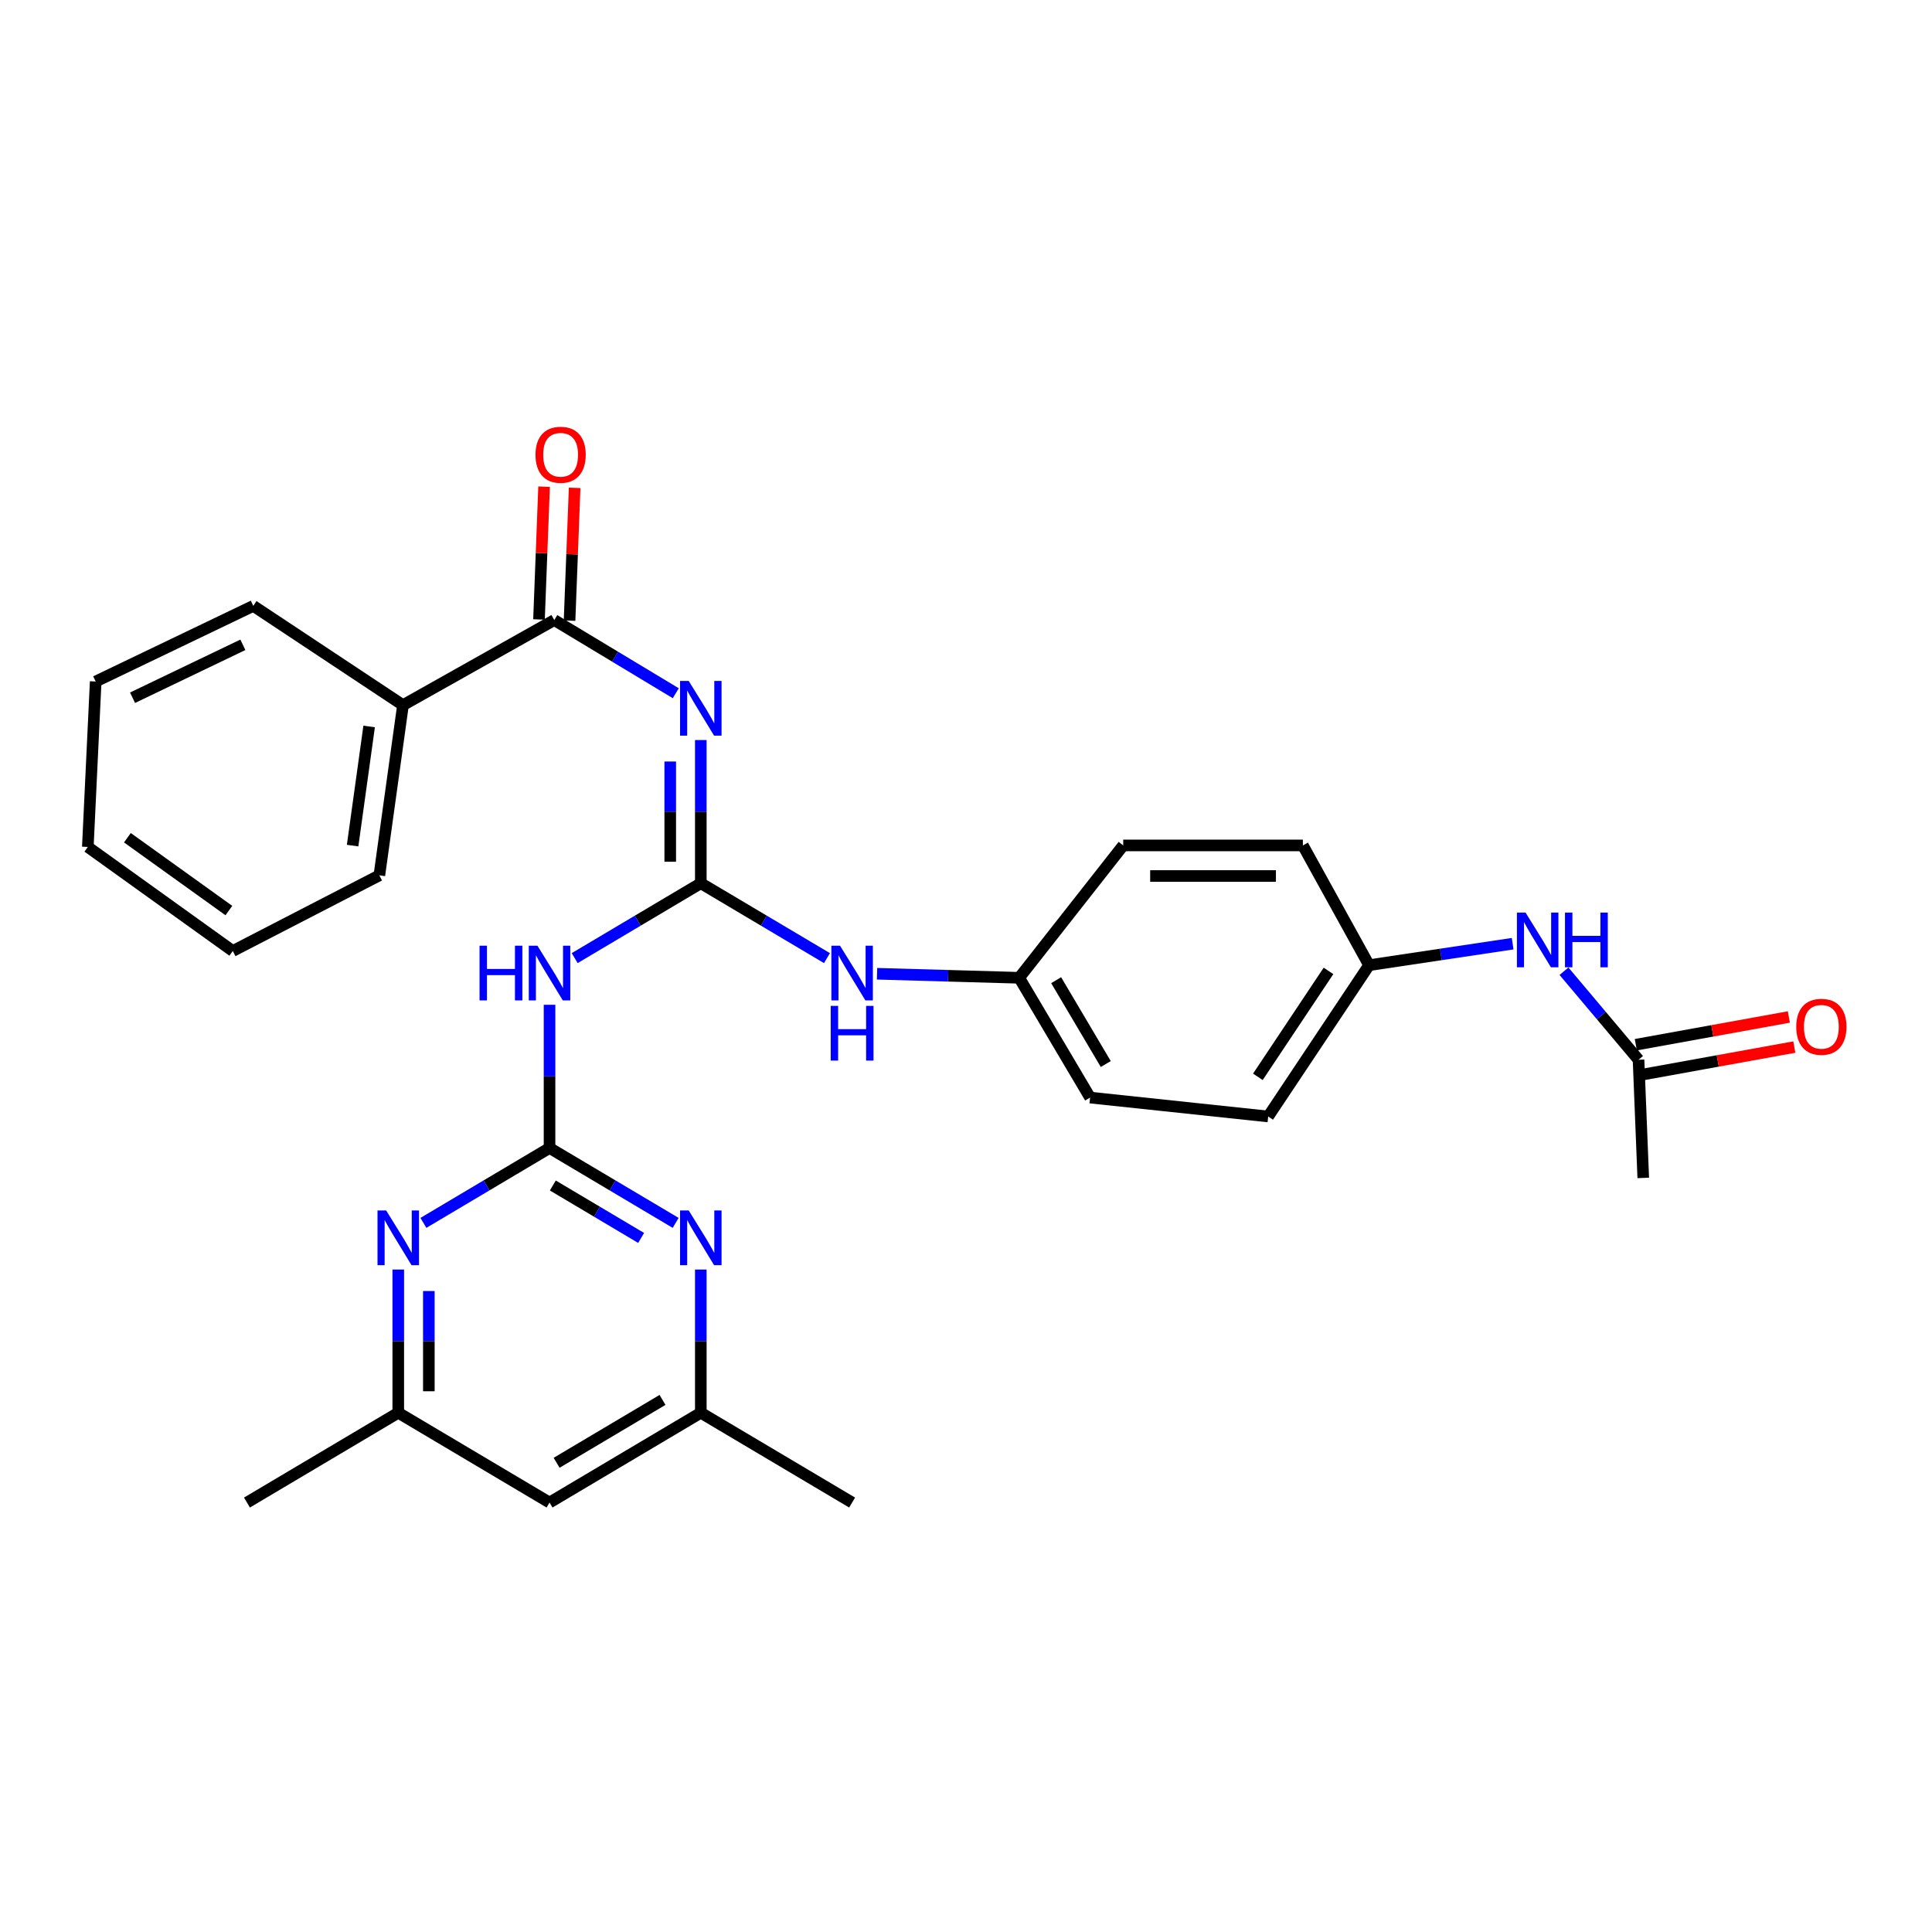 <?xml version='1.0' encoding='iso-8859-1'?>
<svg version='1.1' baseProfile='full'
              xmlns='http://www.w3.org/2000/svg'
                      xmlns:rdkit='http://www.rdkit.org/xml'
                      xmlns:xlink='http://www.w3.org/1999/xlink'
                  xml:space='preserve'
width='1000px' height='1000px' viewBox='0 0 1000 1000'>
<!-- END OF HEADER -->
<rect style='opacity:1.0;fill:#FFFFFF;stroke:none' width='1000' height='1000' x='0' y='0'> </rect>
<path class='bond-0' d='M 362.738,457.155 L 362.738,420.097' style='fill:none;fill-rule:evenodd;stroke:#000000;stroke-width:6px;stroke-linecap:butt;stroke-linejoin:miter;stroke-opacity:1' />
<path class='bond-0' d='M 362.738,420.097 L 362.738,383.04' style='fill:none;fill-rule:evenodd;stroke:#0000FF;stroke-width:6px;stroke-linecap:butt;stroke-linejoin:miter;stroke-opacity:1' />
<path class='bond-0' d='M 346.911,446.038 L 346.911,420.097' style='fill:none;fill-rule:evenodd;stroke:#000000;stroke-width:6px;stroke-linecap:butt;stroke-linejoin:miter;stroke-opacity:1' />
<path class='bond-0' d='M 346.911,420.097 L 346.911,394.157' style='fill:none;fill-rule:evenodd;stroke:#0000FF;stroke-width:6px;stroke-linecap:butt;stroke-linejoin:miter;stroke-opacity:1' />
<path class='bond-2' d='M 362.738,457.155 L 330.097,476.538' style='fill:none;fill-rule:evenodd;stroke:#000000;stroke-width:6px;stroke-linecap:butt;stroke-linejoin:miter;stroke-opacity:1' />
<path class='bond-2' d='M 330.097,476.538 L 297.456,495.921' style='fill:none;fill-rule:evenodd;stroke:#0000FF;stroke-width:6px;stroke-linecap:butt;stroke-linejoin:miter;stroke-opacity:1' />
<path class='bond-6' d='M 362.738,457.155 L 395.388,476.539' style='fill:none;fill-rule:evenodd;stroke:#000000;stroke-width:6px;stroke-linecap:butt;stroke-linejoin:miter;stroke-opacity:1' />
<path class='bond-6' d='M 395.388,476.539 L 428.038,495.922' style='fill:none;fill-rule:evenodd;stroke:#0000FF;stroke-width:6px;stroke-linecap:butt;stroke-linejoin:miter;stroke-opacity:1' />
<path class='bond-3' d='M 349.785,358.815 L 318.339,339.877' style='fill:none;fill-rule:evenodd;stroke:#0000FF;stroke-width:6px;stroke-linecap:butt;stroke-linejoin:miter;stroke-opacity:1' />
<path class='bond-3' d='M 318.339,339.877 L 286.893,320.939' style='fill:none;fill-rule:evenodd;stroke:#000000;stroke-width:6px;stroke-linecap:butt;stroke-linejoin:miter;stroke-opacity:1' />
<path class='bond-1' d='M 284.439,594.189 L 284.439,557.131' style='fill:none;fill-rule:evenodd;stroke:#000000;stroke-width:6px;stroke-linecap:butt;stroke-linejoin:miter;stroke-opacity:1' />
<path class='bond-1' d='M 284.439,557.131 L 284.439,520.074' style='fill:none;fill-rule:evenodd;stroke:#0000FF;stroke-width:6px;stroke-linecap:butt;stroke-linejoin:miter;stroke-opacity:1' />
<path class='bond-4' d='M 284.439,594.189 L 317.08,613.575' style='fill:none;fill-rule:evenodd;stroke:#000000;stroke-width:6px;stroke-linecap:butt;stroke-linejoin:miter;stroke-opacity:1' />
<path class='bond-4' d='M 317.08,613.575 L 349.721,632.962' style='fill:none;fill-rule:evenodd;stroke:#0000FF;stroke-width:6px;stroke-linecap:butt;stroke-linejoin:miter;stroke-opacity:1' />
<path class='bond-4' d='M 286.15,613.612 L 308.998,627.183' style='fill:none;fill-rule:evenodd;stroke:#000000;stroke-width:6px;stroke-linecap:butt;stroke-linejoin:miter;stroke-opacity:1' />
<path class='bond-4' d='M 308.998,627.183 L 331.847,640.754' style='fill:none;fill-rule:evenodd;stroke:#0000FF;stroke-width:6px;stroke-linecap:butt;stroke-linejoin:miter;stroke-opacity:1' />
<path class='bond-5' d='M 284.439,594.189 L 251.798,613.575' style='fill:none;fill-rule:evenodd;stroke:#000000;stroke-width:6px;stroke-linecap:butt;stroke-linejoin:miter;stroke-opacity:1' />
<path class='bond-5' d='M 251.798,613.575 L 219.157,632.962' style='fill:none;fill-rule:evenodd;stroke:#0000FF;stroke-width:6px;stroke-linecap:butt;stroke-linejoin:miter;stroke-opacity:1' />
<path class='bond-11' d='M 294.8,321.241 L 296.116,286.872' style='fill:none;fill-rule:evenodd;stroke:#000000;stroke-width:6px;stroke-linecap:butt;stroke-linejoin:miter;stroke-opacity:1' />
<path class='bond-11' d='M 296.116,286.872 L 297.433,252.503' style='fill:none;fill-rule:evenodd;stroke:#FF0000;stroke-width:6px;stroke-linecap:butt;stroke-linejoin:miter;stroke-opacity:1' />
<path class='bond-11' d='M 278.985,320.636 L 280.301,286.267' style='fill:none;fill-rule:evenodd;stroke:#000000;stroke-width:6px;stroke-linecap:butt;stroke-linejoin:miter;stroke-opacity:1' />
<path class='bond-11' d='M 280.301,286.267 L 281.617,251.898' style='fill:none;fill-rule:evenodd;stroke:#FF0000;stroke-width:6px;stroke-linecap:butt;stroke-linejoin:miter;stroke-opacity:1' />
<path class='bond-13' d='M 286.893,320.939 L 208.576,364.981' style='fill:none;fill-rule:evenodd;stroke:#000000;stroke-width:6px;stroke-linecap:butt;stroke-linejoin:miter;stroke-opacity:1' />
<path class='bond-10' d='M 362.738,657.116 L 362.738,694.174' style='fill:none;fill-rule:evenodd;stroke:#0000FF;stroke-width:6px;stroke-linecap:butt;stroke-linejoin:miter;stroke-opacity:1' />
<path class='bond-10' d='M 362.738,694.174 L 362.738,731.231' style='fill:none;fill-rule:evenodd;stroke:#000000;stroke-width:6px;stroke-linecap:butt;stroke-linejoin:miter;stroke-opacity:1' />
<path class='bond-9' d='M 206.141,657.116 L 206.141,694.174' style='fill:none;fill-rule:evenodd;stroke:#0000FF;stroke-width:6px;stroke-linecap:butt;stroke-linejoin:miter;stroke-opacity:1' />
<path class='bond-9' d='M 206.141,694.174 L 206.141,731.231' style='fill:none;fill-rule:evenodd;stroke:#000000;stroke-width:6px;stroke-linecap:butt;stroke-linejoin:miter;stroke-opacity:1' />
<path class='bond-9' d='M 221.967,668.234 L 221.967,694.174' style='fill:none;fill-rule:evenodd;stroke:#0000FF;stroke-width:6px;stroke-linecap:butt;stroke-linejoin:miter;stroke-opacity:1' />
<path class='bond-9' d='M 221.967,694.174 L 221.967,720.114' style='fill:none;fill-rule:evenodd;stroke:#000000;stroke-width:6px;stroke-linecap:butt;stroke-linejoin:miter;stroke-opacity:1' />
<path class='bond-15' d='M 453.957,504.016 L 490.748,505.06' style='fill:none;fill-rule:evenodd;stroke:#0000FF;stroke-width:6px;stroke-linecap:butt;stroke-linejoin:miter;stroke-opacity:1' />
<path class='bond-15' d='M 490.748,505.06 L 527.539,506.104' style='fill:none;fill-rule:evenodd;stroke:#000000;stroke-width:6px;stroke-linecap:butt;stroke-linejoin:miter;stroke-opacity:1' />
<path class='bond-7' d='M 848.102,548.528 L 828.811,525.614' style='fill:none;fill-rule:evenodd;stroke:#000000;stroke-width:6px;stroke-linecap:butt;stroke-linejoin:miter;stroke-opacity:1' />
<path class='bond-7' d='M 828.811,525.614 L 809.519,502.7' style='fill:none;fill-rule:evenodd;stroke:#0000FF;stroke-width:6px;stroke-linecap:butt;stroke-linejoin:miter;stroke-opacity:1' />
<path class='bond-14' d='M 849.513,556.315 L 889.125,549.138' style='fill:none;fill-rule:evenodd;stroke:#000000;stroke-width:6px;stroke-linecap:butt;stroke-linejoin:miter;stroke-opacity:1' />
<path class='bond-14' d='M 889.125,549.138 L 928.736,541.96' style='fill:none;fill-rule:evenodd;stroke:#FF0000;stroke-width:6px;stroke-linecap:butt;stroke-linejoin:miter;stroke-opacity:1' />
<path class='bond-14' d='M 846.692,540.742 L 886.303,533.564' style='fill:none;fill-rule:evenodd;stroke:#000000;stroke-width:6px;stroke-linecap:butt;stroke-linejoin:miter;stroke-opacity:1' />
<path class='bond-14' d='M 886.303,533.564 L 925.914,526.387' style='fill:none;fill-rule:evenodd;stroke:#FF0000;stroke-width:6px;stroke-linecap:butt;stroke-linejoin:miter;stroke-opacity:1' />
<path class='bond-21' d='M 848.102,548.528 L 850.547,609.69' style='fill:none;fill-rule:evenodd;stroke:#000000;stroke-width:6px;stroke-linecap:butt;stroke-linejoin:miter;stroke-opacity:1' />
<path class='bond-8' d='M 782.946,488.452 L 745.785,494.016' style='fill:none;fill-rule:evenodd;stroke:#0000FF;stroke-width:6px;stroke-linecap:butt;stroke-linejoin:miter;stroke-opacity:1' />
<path class='bond-8' d='M 745.785,494.016 L 708.624,499.579' style='fill:none;fill-rule:evenodd;stroke:#000000;stroke-width:6px;stroke-linecap:butt;stroke-linejoin:miter;stroke-opacity:1' />
<path class='bond-12' d='M 206.141,731.231 L 284.439,777.718' style='fill:none;fill-rule:evenodd;stroke:#000000;stroke-width:6px;stroke-linecap:butt;stroke-linejoin:miter;stroke-opacity:1' />
<path class='bond-23' d='M 206.141,731.231 L 127.824,777.718' style='fill:none;fill-rule:evenodd;stroke:#000000;stroke-width:6px;stroke-linecap:butt;stroke-linejoin:miter;stroke-opacity:1' />
<path class='bond-22' d='M 362.738,731.231 L 441.054,777.718' style='fill:none;fill-rule:evenodd;stroke:#000000;stroke-width:6px;stroke-linecap:butt;stroke-linejoin:miter;stroke-opacity:1' />
<path class='bond-30' d='M 362.738,731.231 L 284.439,777.718' style='fill:none;fill-rule:evenodd;stroke:#000000;stroke-width:6px;stroke-linecap:butt;stroke-linejoin:miter;stroke-opacity:1' />
<path class='bond-30' d='M 342.914,724.595 L 288.104,757.136' style='fill:none;fill-rule:evenodd;stroke:#000000;stroke-width:6px;stroke-linecap:butt;stroke-linejoin:miter;stroke-opacity:1' />
<path class='bond-24' d='M 208.576,364.981 L 196.354,453.075' style='fill:none;fill-rule:evenodd;stroke:#000000;stroke-width:6px;stroke-linecap:butt;stroke-linejoin:miter;stroke-opacity:1' />
<path class='bond-24' d='M 191.066,376.02 L 182.511,437.686' style='fill:none;fill-rule:evenodd;stroke:#000000;stroke-width:6px;stroke-linecap:butt;stroke-linejoin:miter;stroke-opacity:1' />
<path class='bond-25' d='M 208.576,364.981 L 131.104,313.606' style='fill:none;fill-rule:evenodd;stroke:#000000;stroke-width:6px;stroke-linecap:butt;stroke-linejoin:miter;stroke-opacity:1' />
<path class='bond-18' d='M 527.539,506.104 L 581.377,437.591' style='fill:none;fill-rule:evenodd;stroke:#000000;stroke-width:6px;stroke-linecap:butt;stroke-linejoin:miter;stroke-opacity:1' />
<path class='bond-19' d='M 527.539,506.104 L 564.231,568.101' style='fill:none;fill-rule:evenodd;stroke:#000000;stroke-width:6px;stroke-linecap:butt;stroke-linejoin:miter;stroke-opacity:1' />
<path class='bond-19' d='M 546.663,507.342 L 572.347,550.74' style='fill:none;fill-rule:evenodd;stroke:#000000;stroke-width:6px;stroke-linecap:butt;stroke-linejoin:miter;stroke-opacity:1' />
<path class='bond-16' d='M 708.624,499.579 L 656.413,577.887' style='fill:none;fill-rule:evenodd;stroke:#000000;stroke-width:6px;stroke-linecap:butt;stroke-linejoin:miter;stroke-opacity:1' />
<path class='bond-16' d='M 687.624,502.546 L 651.077,557.361' style='fill:none;fill-rule:evenodd;stroke:#000000;stroke-width:6px;stroke-linecap:butt;stroke-linejoin:miter;stroke-opacity:1' />
<path class='bond-29' d='M 708.624,499.579 L 674.368,437.591' style='fill:none;fill-rule:evenodd;stroke:#000000;stroke-width:6px;stroke-linecap:butt;stroke-linejoin:miter;stroke-opacity:1' />
<path class='bond-17' d='M 656.413,577.887 L 564.231,568.101' style='fill:none;fill-rule:evenodd;stroke:#000000;stroke-width:6px;stroke-linecap:butt;stroke-linejoin:miter;stroke-opacity:1' />
<path class='bond-20' d='M 581.377,437.591 L 674.368,437.591' style='fill:none;fill-rule:evenodd;stroke:#000000;stroke-width:6px;stroke-linecap:butt;stroke-linejoin:miter;stroke-opacity:1' />
<path class='bond-20' d='M 595.325,453.418 L 660.419,453.418' style='fill:none;fill-rule:evenodd;stroke:#000000;stroke-width:6px;stroke-linecap:butt;stroke-linejoin:miter;stroke-opacity:1' />
<path class='bond-26' d='M 196.354,453.075 L 120.491,492.237' style='fill:none;fill-rule:evenodd;stroke:#000000;stroke-width:6px;stroke-linecap:butt;stroke-linejoin:miter;stroke-opacity:1' />
<path class='bond-27' d='M 131.104,313.606 L 49.526,352.751' style='fill:none;fill-rule:evenodd;stroke:#000000;stroke-width:6px;stroke-linecap:butt;stroke-linejoin:miter;stroke-opacity:1' />
<path class='bond-27' d='M 125.714,333.746 L 68.609,361.148' style='fill:none;fill-rule:evenodd;stroke:#000000;stroke-width:6px;stroke-linecap:butt;stroke-linejoin:miter;stroke-opacity:1' />
<path class='bond-31' d='M 120.491,492.237 L 45.455,438.382' style='fill:none;fill-rule:evenodd;stroke:#000000;stroke-width:6px;stroke-linecap:butt;stroke-linejoin:miter;stroke-opacity:1' />
<path class='bond-31' d='M 118.464,471.301 L 65.938,433.603' style='fill:none;fill-rule:evenodd;stroke:#000000;stroke-width:6px;stroke-linecap:butt;stroke-linejoin:miter;stroke-opacity:1' />
<path class='bond-28' d='M 49.526,352.751 L 45.455,438.382' style='fill:none;fill-rule:evenodd;stroke:#000000;stroke-width:6px;stroke-linecap:butt;stroke-linejoin:miter;stroke-opacity:1' />
<path  class='atom-1' d='M 356.478 352.457
L 365.758 367.457
Q 366.678 368.937, 368.158 371.617
Q 369.638 374.297, 369.718 374.457
L 369.718 352.457
L 373.478 352.457
L 373.478 380.777
L 369.598 380.777
L 359.638 364.377
Q 358.478 362.457, 357.238 360.257
Q 356.038 358.057, 355.678 357.377
L 355.678 380.777
L 351.998 380.777
L 351.998 352.457
L 356.478 352.457
' fill='#0000FF'/>
<path  class='atom-3' d='M 248.219 489.49
L 252.059 489.49
L 252.059 501.53
L 266.539 501.53
L 266.539 489.49
L 270.379 489.49
L 270.379 517.81
L 266.539 517.81
L 266.539 504.73
L 252.059 504.73
L 252.059 517.81
L 248.219 517.81
L 248.219 489.49
' fill='#0000FF'/>
<path  class='atom-3' d='M 278.179 489.49
L 287.459 504.49
Q 288.379 505.97, 289.859 508.65
Q 291.339 511.33, 291.419 511.49
L 291.419 489.49
L 295.179 489.49
L 295.179 517.81
L 291.299 517.81
L 281.339 501.41
Q 280.179 499.49, 278.939 497.29
Q 277.739 495.09, 277.379 494.41
L 277.379 517.81
L 273.699 517.81
L 273.699 489.49
L 278.179 489.49
' fill='#0000FF'/>
<path  class='atom-5' d='M 356.478 626.533
L 365.758 641.533
Q 366.678 643.013, 368.158 645.693
Q 369.638 648.373, 369.718 648.533
L 369.718 626.533
L 373.478 626.533
L 373.478 654.853
L 369.598 654.853
L 359.638 638.453
Q 358.478 636.533, 357.238 634.333
Q 356.038 632.133, 355.678 631.453
L 355.678 654.853
L 351.998 654.853
L 351.998 626.533
L 356.478 626.533
' fill='#0000FF'/>
<path  class='atom-6' d='M 199.881 626.533
L 209.161 641.533
Q 210.081 643.013, 211.561 645.693
Q 213.041 648.373, 213.121 648.533
L 213.121 626.533
L 216.881 626.533
L 216.881 654.853
L 213.001 654.853
L 203.041 638.453
Q 201.881 636.533, 200.641 634.333
Q 199.441 632.133, 199.081 631.453
L 199.081 654.853
L 195.401 654.853
L 195.401 626.533
L 199.881 626.533
' fill='#0000FF'/>
<path  class='atom-7' d='M 434.794 489.49
L 444.074 504.49
Q 444.994 505.97, 446.474 508.65
Q 447.954 511.33, 448.034 511.49
L 448.034 489.49
L 451.794 489.49
L 451.794 517.81
L 447.914 517.81
L 437.954 501.41
Q 436.794 499.49, 435.554 497.29
Q 434.354 495.09, 433.994 494.41
L 433.994 517.81
L 430.314 517.81
L 430.314 489.49
L 434.794 489.49
' fill='#0000FF'/>
<path  class='atom-7' d='M 429.974 520.642
L 433.814 520.642
L 433.814 532.682
L 448.294 532.682
L 448.294 520.642
L 452.134 520.642
L 452.134 548.962
L 448.294 548.962
L 448.294 535.882
L 433.814 535.882
L 433.814 548.962
L 429.974 548.962
L 429.974 520.642
' fill='#0000FF'/>
<path  class='atom-9' d='M 789.632 472.353
L 798.912 487.353
Q 799.832 488.833, 801.312 491.513
Q 802.792 494.193, 802.872 494.353
L 802.872 472.353
L 806.632 472.353
L 806.632 500.673
L 802.752 500.673
L 792.792 484.273
Q 791.632 482.353, 790.392 480.153
Q 789.192 477.953, 788.832 477.273
L 788.832 500.673
L 785.152 500.673
L 785.152 472.353
L 789.632 472.353
' fill='#0000FF'/>
<path  class='atom-9' d='M 810.032 472.353
L 813.872 472.353
L 813.872 484.393
L 828.352 484.393
L 828.352 472.353
L 832.192 472.353
L 832.192 500.673
L 828.352 500.673
L 828.352 487.593
L 813.872 487.593
L 813.872 500.673
L 810.032 500.673
L 810.032 472.353
' fill='#0000FF'/>
<path  class='atom-12' d='M 277.172 235.378
Q 277.172 228.578, 280.532 224.778
Q 283.892 220.978, 290.172 220.978
Q 296.452 220.978, 299.812 224.778
Q 303.172 228.578, 303.172 235.378
Q 303.172 242.258, 299.772 246.178
Q 296.372 250.058, 290.172 250.058
Q 283.932 250.058, 280.532 246.178
Q 277.172 242.298, 277.172 235.378
M 290.172 246.858
Q 294.492 246.858, 296.812 243.978
Q 299.172 241.058, 299.172 235.378
Q 299.172 229.818, 296.812 227.018
Q 294.492 224.178, 290.172 224.178
Q 285.852 224.178, 283.492 226.978
Q 281.172 229.778, 281.172 235.378
Q 281.172 241.098, 283.492 243.978
Q 285.852 246.858, 290.172 246.858
' fill='#FF0000'/>
<path  class='atom-15' d='M 929.729 531.462
Q 929.729 524.662, 933.089 520.862
Q 936.449 517.062, 942.729 517.062
Q 949.009 517.062, 952.369 520.862
Q 955.729 524.662, 955.729 531.462
Q 955.729 538.342, 952.329 542.262
Q 948.929 546.142, 942.729 546.142
Q 936.489 546.142, 933.089 542.262
Q 929.729 538.382, 929.729 531.462
M 942.729 542.942
Q 947.049 542.942, 949.369 540.062
Q 951.729 537.142, 951.729 531.462
Q 951.729 525.902, 949.369 523.102
Q 947.049 520.262, 942.729 520.262
Q 938.409 520.262, 936.049 523.062
Q 933.729 525.862, 933.729 531.462
Q 933.729 537.182, 936.049 540.062
Q 938.409 542.942, 942.729 542.942
' fill='#FF0000'/>
</svg>
